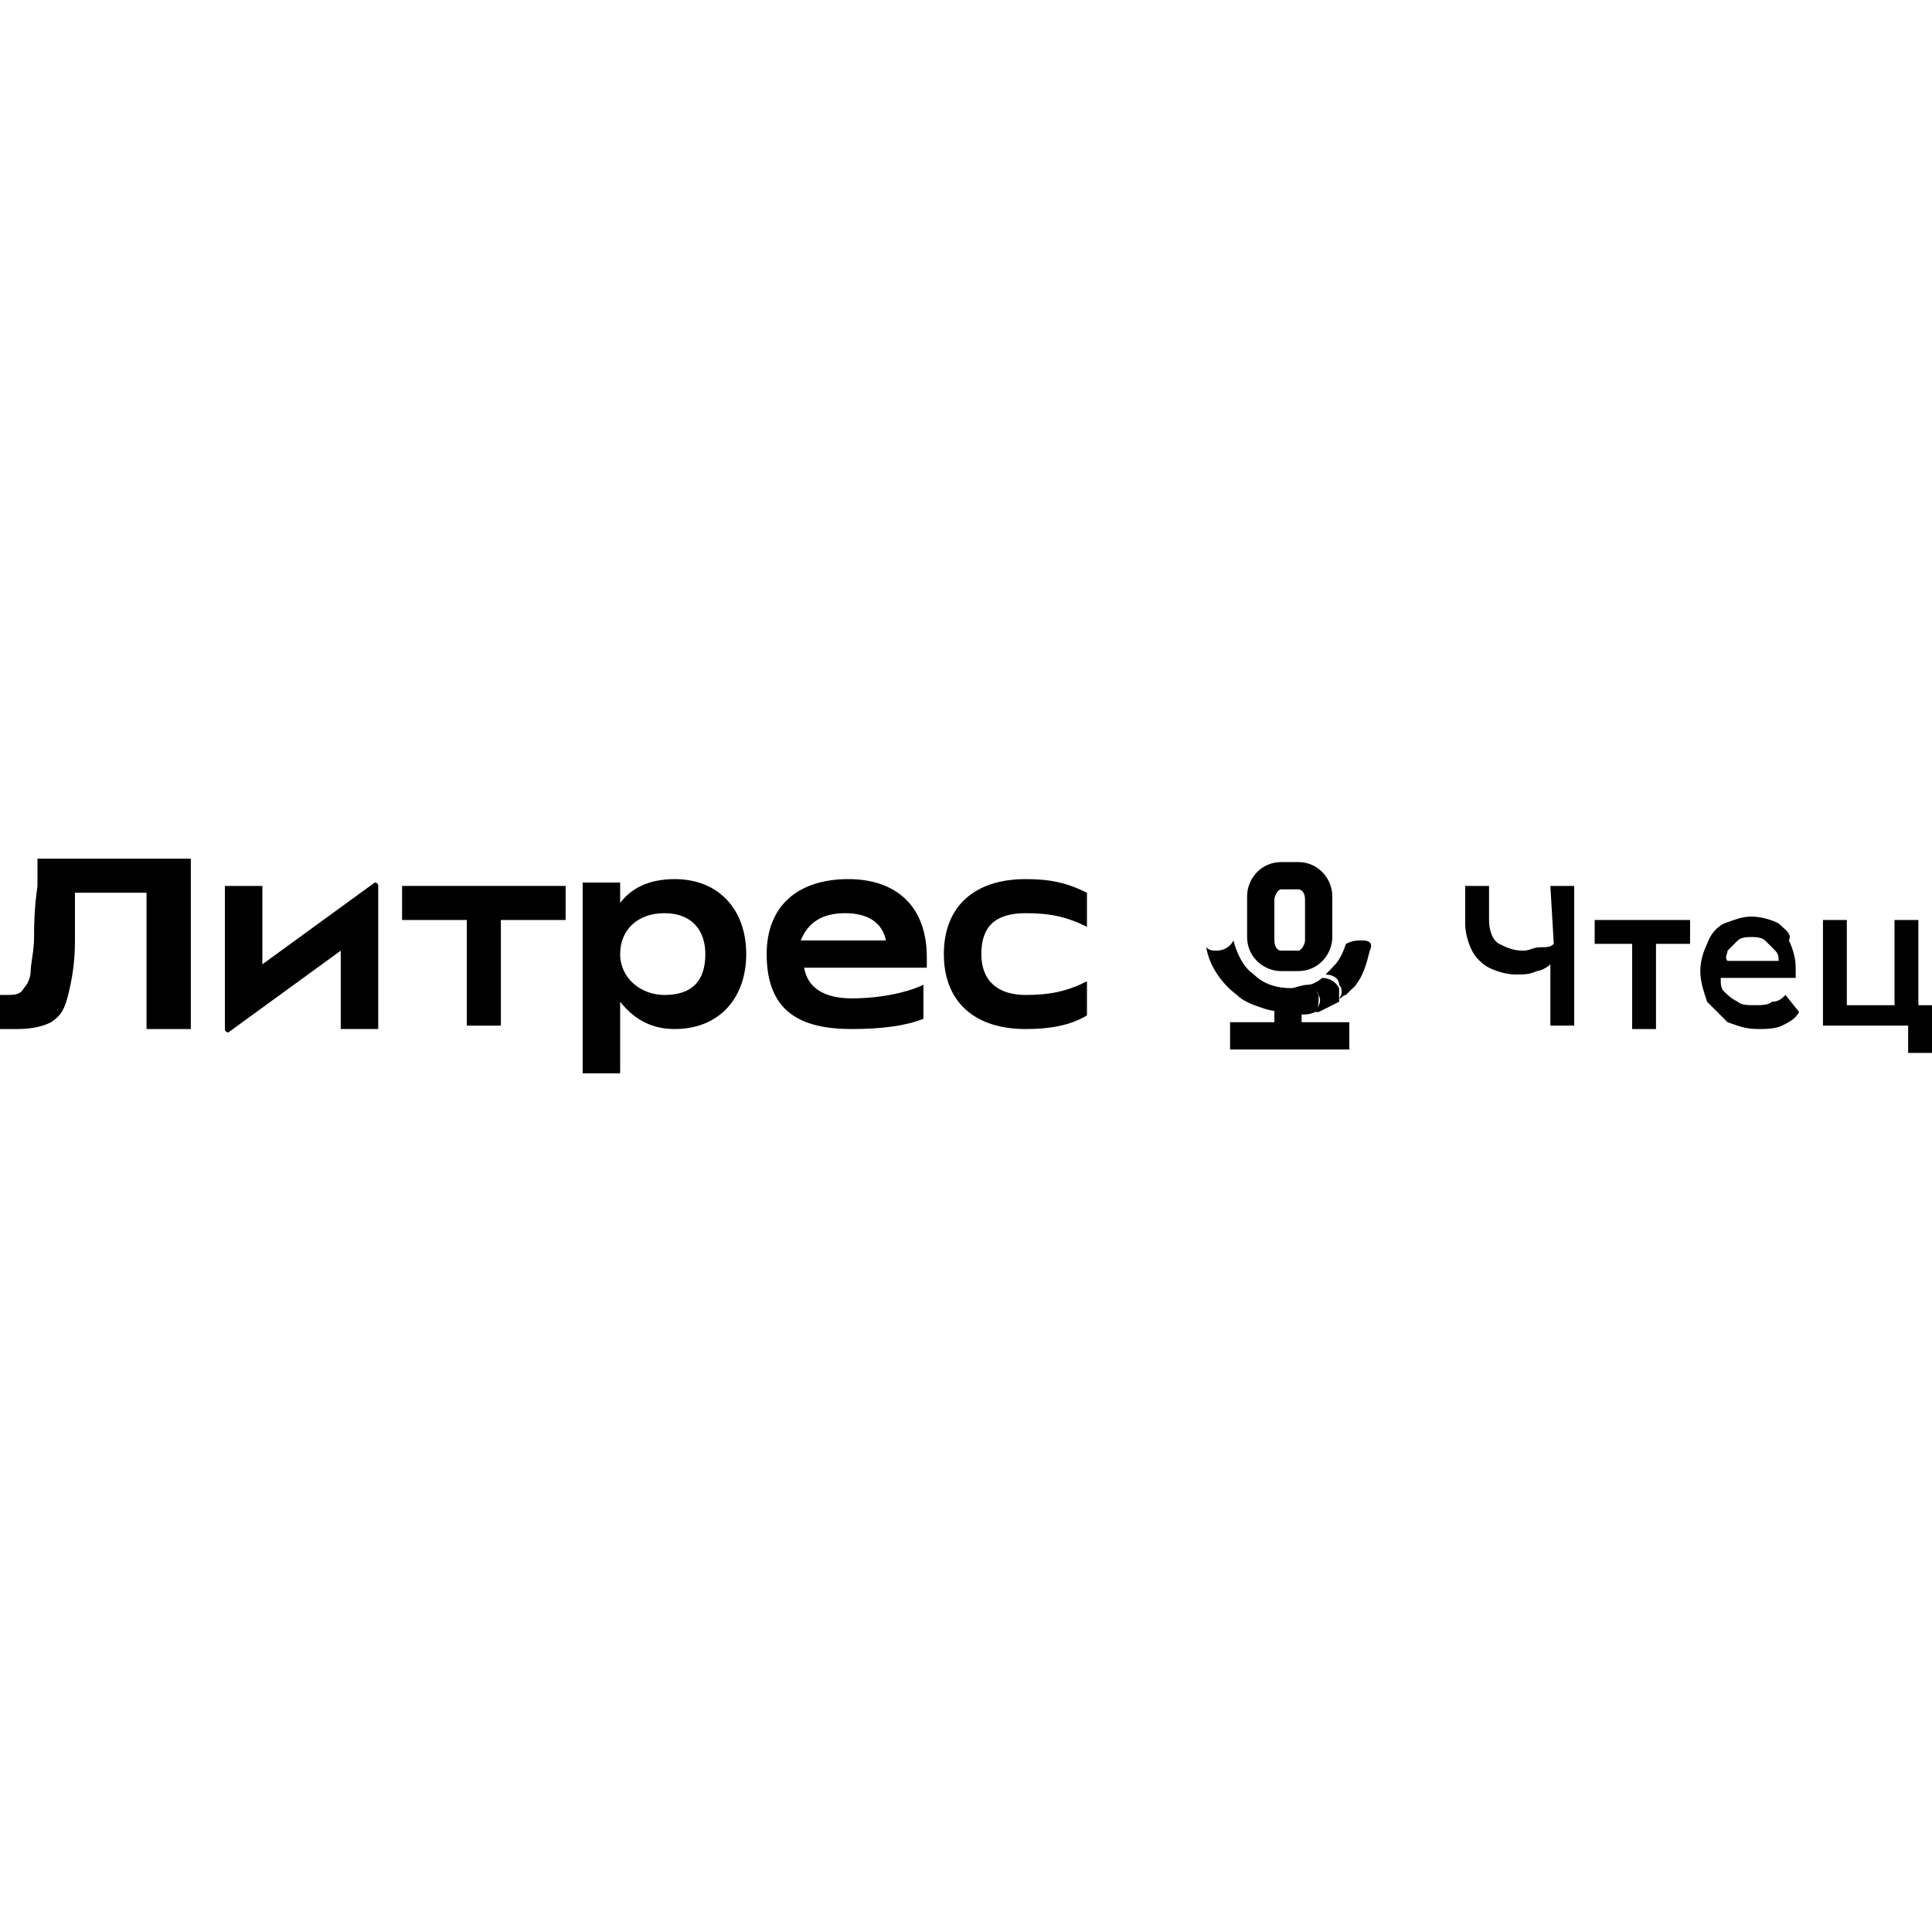 <?xml version="1.0" encoding="UTF-8"?> <!-- Generator: Adobe Illustrator 26.4.1, SVG Export Plug-In . SVG Version: 6.00 Build 0) --> <svg xmlns="http://www.w3.org/2000/svg" xmlns:xlink="http://www.w3.org/1999/xlink" x="0px" y="0px" viewBox="0 0 56.7 56.7" style="enable-background:new 0 0 56.7 56.7;" xml:space="preserve"> <g id="Layer_1"> </g> <g id="_x31_"> </g> <g id="Слой_1"> <g> <path d="M45.6,27.7c-0.1,0.1-0.2,0.1-0.4,0.1c-0.2,0-0.3,0.1-0.5,0.1c-0.3,0-0.5-0.1-0.7-0.2c-0.2-0.1-0.3-0.4-0.3-0.7v-1h-0.7 v1.1c0,0.3,0.1,0.6,0.2,0.8c0.1,0.2,0.3,0.4,0.5,0.5c0.2,0.1,0.5,0.2,0.8,0.2c0.2,0,0.4,0,0.6-0.1c0.1,0,0.3-0.1,0.4-0.2v1.8h0.7 V26h-0.7L45.6,27.7L45.6,27.7z"></path> <path d="M46.9,27.7h1v2.5h0.7v-2.5h1V27h-2.8V27.7z"></path> <path d="M52.2,27.1c-0.2-0.1-0.5-0.2-0.8-0.2c-0.3,0-0.5,0.1-0.8,0.2c-0.2,0.1-0.4,0.3-0.5,0.6c-0.1,0.2-0.2,0.5-0.2,0.8 c0,0.3,0.1,0.6,0.2,0.9c0.2,0.2,0.4,0.4,0.6,0.6c0.3,0.1,0.5,0.2,0.9,0.2c0.2,0,0.5,0,0.7-0.1c0.2-0.1,0.4-0.2,0.5-0.4l-0.4-0.5 c-0.1,0.1-0.2,0.2-0.4,0.2c-0.1,0.1-0.3,0.1-0.5,0.1c-0.2,0-0.4,0-0.5-0.1c-0.2-0.1-0.3-0.2-0.4-0.3c-0.1-0.1-0.1-0.2-0.1-0.4h2.2 v-0.3c0-0.3-0.1-0.6-0.2-0.8C52.6,27.4,52.4,27.3,52.2,27.1L52.2,27.1z M50.7,27.9c0.1-0.1,0.2-0.2,0.3-0.3 c0.1-0.1,0.3-0.1,0.4-0.1c0.1,0,0.3,0,0.4,0.1c0.1,0.1,0.2,0.2,0.3,0.3c0.1,0.1,0.1,0.2,0.1,0.3h-1.5C50.6,28.1,50.7,28,50.7,27.9 z"></path> <path d="M56.3,29.5V27h-0.7v2.5h-1.4V27h-0.7v3.1H56v0.8h0.7v-1.4H56.3z"></path> <path d="M30.1,30.2c0.7,0,1.3-0.1,1.8-0.4v-1c0,0,0,0,0,0c-0.6,0.3-1.1,0.4-1.8,0.4c-0.8,0-1.3-0.4-1.3-1.2c0-0.8,0.4-1.2,1.3-1.2 c0.7,0,1.2,0.1,1.8,0.4c0,0,0,0,0,0v-1c-0.6-0.3-1.1-0.4-1.8-0.4c-1.5,0-2.4,0.8-2.4,2.2C27.7,29.4,28.6,30.2,30.1,30.2z"></path> <path d="M27.2,28.1c0-1.6-1-2.3-2.3-2.3c-1.5,0-2.4,0.8-2.4,2.2c0,1.7,1,2.2,2.5,2.2c0.9,0,1.6-0.1,2.1-0.3v-1c0,0,0,0,0,0 c-0.4,0.2-1.2,0.4-2.1,0.4c-0.8,0-1.3-0.3-1.4-0.9h3.6c0,0,0,0,0,0C27.2,28.3,27.2,28.2,27.2,28.1L27.2,28.1z M24.8,26.8 c0.7,0,1.1,0.3,1.2,0.8h-2.5C23.7,27.1,24.1,26.8,24.8,26.8z"></path> <path d="M19.8,30.2c1.3,0,2.1-0.9,2.1-2.2c0-1.3-0.8-2.2-2.1-2.2c-0.8,0-1.3,0.3-1.6,0.7c0,0,0,0,0,0l0-0.6h-1.1v5.6h1.1v-2.1 c0,0,0,0,0,0C18.6,29.9,19.1,30.2,19.8,30.2 M19.5,29.2c-0.7,0-1.3-0.5-1.3-1.2c0-0.7,0.5-1.2,1.3-1.2c0.8,0,1.2,0.5,1.2,1.2 C20.7,28.8,20.3,29.2,19.5,29.2z"></path> <path d="M13.6,30.1h1.1V27h1.9v-1h-4.8v1h1.9V30.1z"></path> <path d="M7.7,28.3V26H6.6v4.2c0,0.1,0.1,0.1,0.1,0.1l3.3-2.4v2.3h1.1v-4.2c0-0.1-0.1-0.1-0.1-0.1L7.7,28.3L7.7,28.3z"></path> <path d="M0.5,30.2c-0.3,0-0.5,0-0.5,0v-1h0.2c0.2,0,0.4,0,0.5-0.2c0.1-0.1,0.2-0.3,0.2-0.5c0-0.2,0.1-0.6,0.1-1 c0-0.3,0-0.8,0.1-1.5c0-0.2,0-0.5,0-0.8h4.5v5H4.3v-4H2.2c0,0.1,0,0.3,0,0.8c0,0.3,0,0.5,0,0.6c0,0.7-0.1,1.2-0.2,1.6 c-0.1,0.4-0.2,0.6-0.5,0.8C1.3,30.1,1,30.2,0.5,30.2L0.5,30.2z"></path> <path d="M38.2,29.4h-0.8v1.1h0.8V29.4z"></path> <path d="M39.6,30h-3.5v0.8h3.5V30z"></path> <path d="M38.1,25.3h-0.5c-0.6,0-1,0.5-1,1v1.2c0,0.6,0.5,1,1,1h0.5c0.6,0,1-0.5,1-1v-1.2C39.1,25.8,38.7,25.3,38.1,25.3z M38.3,27.6c0,0.1-0.1,0.3-0.2,0.3h-0.5c-0.1,0-0.2-0.1-0.2-0.3v-1.2c0-0.1,0.1-0.3,0.2-0.3h0.5c0.1,0,0.2,0.1,0.2,0.3V27.6z"></path> <path d="M40,27.6c-0.2,0-0.3,0-0.5,0.1c-0.1,0.3-0.2,0.5-0.4,0.7c0.2,0,0.4,0,0.5,0.2c0.1,0.1,0.1,0.2,0.1,0.4 c0.3-0.3,0.4-0.7,0.5-1.1C40.3,27.7,40.2,27.6,40,27.6L40,27.6z"></path> <path d="M39.8,28.9c0-0.1,0-0.2-0.1-0.4c-0.1-0.2-0.3-0.2-0.5-0.2c-0.1,0.1-0.2,0.2-0.2,0.2c0,0-0.1,0.1-0.1,0.1 c0.2,0,0.4,0.1,0.4,0.3c0.1,0.1,0.1,0.3,0,0.4c0.1,0,0.1-0.1,0.2-0.1C39.6,29.1,39.7,29,39.8,28.9L39.8,28.9z"></path> <path d="M38.8,28.7c-0.1,0.1-0.3,0.2-0.4,0.2c0.1,0.1,0.3,0.2,0.3,0.3c0.1,0.2,0,0.3-0.1,0.5c0,0,0.1,0,0.1,0 c0.2-0.1,0.4-0.2,0.6-0.3c0-0.1,0-0.3,0-0.4C39.2,28.8,39,28.7,38.8,28.7L38.8,28.7z"></path> <path d="M38.6,29.7c0.1-0.1,0.1-0.3,0.1-0.5c-0.1-0.2-0.2-0.3-0.3-0.3C38.2,28.9,38,29,37.9,29c-0.4,0-0.8-0.1-1.1-0.4 c-0.3-0.2-0.5-0.6-0.6-1c0,0,0,0,0,0c-0.1,0.2-0.3,0.3-0.5,0.3c-0.1,0-0.2,0-0.3-0.1c0,0,0,0,0,0c0.1,0.6,0.5,1.1,0.9,1.4 c0.2,0.2,0.5,0.3,0.8,0.4c0.3,0.1,0.6,0.1,0.9,0.1C38.1,29.8,38.4,29.8,38.6,29.7z"></path> </g> </g> <g id="Black"> </g> <g id="ëÎÓÈ_1"> </g> </svg> 